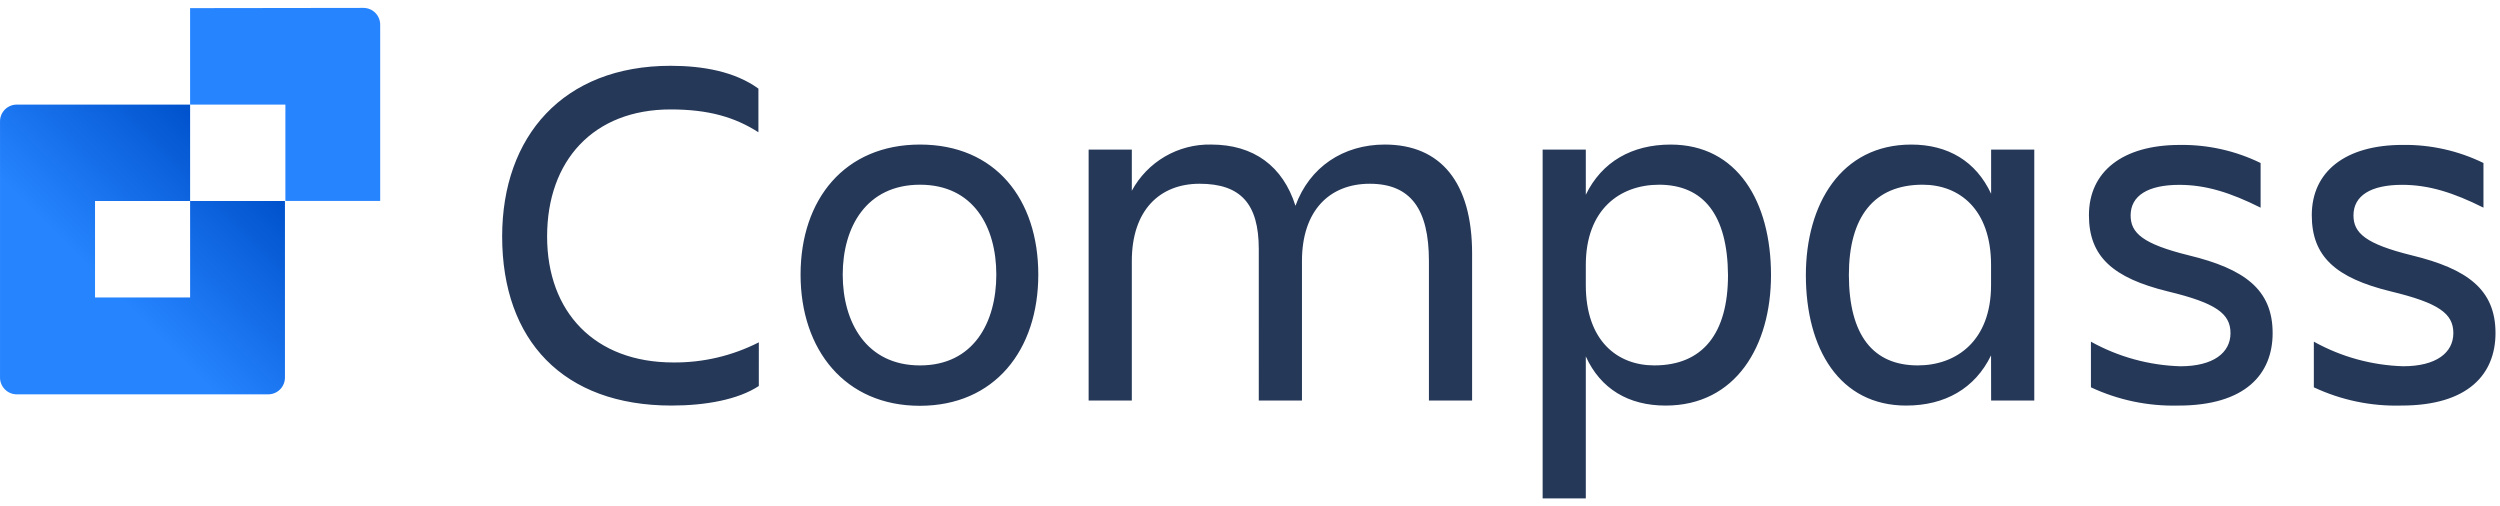 <svg fill="none" height="32" viewBox="0 0 158 32" width="158" xmlns="http://www.w3.org/2000/svg" xmlns:xlink="http://www.w3.org/1999/xlink"><linearGradient id="a" gradientUnits="userSpaceOnUse" x1="17.054" x2="6.745" y1="7.706" y2="18.015"><stop offset=".2" stop-color="#0052cc"/><stop offset="1" stop-color="#2684ff"/></linearGradient><path clip-rule="evenodd" d="m47.957 24.395c-1.298.858-3.36 1.236-5.519 1.236-6.845 0-10.702-4.124-10.702-10.688 0-6.326 3.857-10.785 10.645-10.785 2.03 0 4.059.36 5.551 1.442v2.758c-1.492-.952-3.14-1.442-5.551-1.442-4.884 0-7.804 3.244-7.804 8.028s3.014 7.963 7.974 7.963c1.879.018 3.733-.419 5.407-1.272zm2.639-7.04c0-4.758 2.79-8.219 7.548-8.219 4.758 0 7.476 3.446 7.476 8.219 0 4.773-2.761 8.291-7.487 8.291s-7.537-3.536-7.537-8.291zm2.664 0c0 3.014 1.492 5.739 4.884 5.739 3.392 0 4.823-2.725 4.823-5.739s-1.442-5.681-4.823-5.681c-3.381 0-4.884 2.667-4.884 5.681zm26.295 7.959h2.729v-8.817c0-3.205 1.759-4.884 4.282-4.884 2.599 0 3.742 1.619 3.742 4.884v8.817h2.729v-9.293c0-4.473-1.968-6.885-5.519-6.885-2.631 0-4.758 1.427-5.645 3.871-.793-2.505-2.635-3.871-5.331-3.871-1.023-.021-2.032.24-2.916.755s-1.609 1.264-2.095 2.165v-2.603h-2.729v15.861h2.729v-8.817c0-3.205 1.759-4.884 4.282-4.884 2.599 0 3.742 1.269 3.742 4.124zm20.668-2.79v8.976h-2.728v-22.046h2.728v2.855c1.013-2.091 2.92-3.172 5.361-3.172 4.217 0 6.344 3.605 6.344 8.248 0 4.473-2.221 8.247-6.662 8.247-2.332 0-4.109-1.045-5.043-3.107zm4.624-10.85c-2.466.004-4.624 1.561-4.624 5.075v1.269c0 3.522 1.997 5.075 4.326 5.075 3.075 0 4.661-2.029 4.661-5.71-.029-3.802-1.547-5.706-4.363-5.71zm15.628 13.957c2.444 0 4.347-1.078 5.36-3.172l.004 2.855h2.728v-15.86h-2.728v2.794c-.956-2.062-2.733-3.111-5.047-3.111-4.441 0-6.661 3.778-6.661 8.248 0 4.664 2.127 8.247 6.344 8.247zm5.36-7.613c0 3.522-2.188 5.075-4.632 5.075-2.822 0-4.343-1.903-4.354-5.71 0-3.677 1.586-5.71 4.661-5.71 2.328 0 4.325 1.557 4.325 5.075zm11.834 7.613c-1.905.05-3.796-.345-5.522-1.153v-2.884c1.732.961 3.669 1.494 5.648 1.554 2.095 0 3.173-.858 3.173-2.094s-.923-1.903-3.933-2.631c-3.522-.858-5.014-2.22-5.014-4.823 0-2.757 2.127-4.441 5.742-4.441 1.769-.025 3.518.366 5.108 1.143v2.822c-1.903-.952-3.457-1.442-5.14-1.442-1.997 0-3.075.696-3.075 1.932 0 1.11.76 1.802 3.677 2.523 3.521.854 5.298 2.163 5.298 4.913 0 2.584-1.712 4.582-5.962 4.582zm8.566-1.153c1.73.812 3.626 1.207 5.536 1.153 4.232 0 5.945-1.997 5.945-4.582 0-2.75-1.778-4.059-5.296-4.913-2.919-.721-3.68-1.413-3.68-2.523 0-1.236 1.078-1.932 3.075-1.932 1.683 0 3.237.49 5.14 1.442v-2.822c-1.589-.776-3.339-1.168-5.108-1.143-3.615 0-5.742 1.683-5.742 4.441 0 2.603 1.492 3.965 5.014 4.823 3.014.728 3.933 1.395 3.933 2.631s-1.078 2.094-3.172 2.094c-1.979-.059-3.915-.592-5.645-1.554z" fill="#253858" fill-rule="evenodd"/><path d="m12.015 12.702v6.096h-6.009v-6.096h6.009v-6.092h-10.962c-.14.001-.279.03-.408.085-.129.055-.246.135-.344.236-.098.101-.175.22-.226.35-.052.131-.077.27-.074.411v16.149c-.003.14.022.28.074.41.052.131.128.25.226.35.098.101.215.181.344.236.129.055.268.084.408.085h15.904c.141-.001.279-.03.408-.085.129-.055.246-.135.344-.236s.175-.22.226-.35.077-.27.074-.41v-11.138z" fill="url(#a)"/><path d="m12.014.514v6.095h6.023v6.092h5.991v-11.12c.003-.14-.022-.28-.074-.411-.052-.131-.129-.25-.226-.35-.098-.101-.215-.181-.344-.236s-.268-.084-.408-.085z" fill="#2684ff"/></svg>